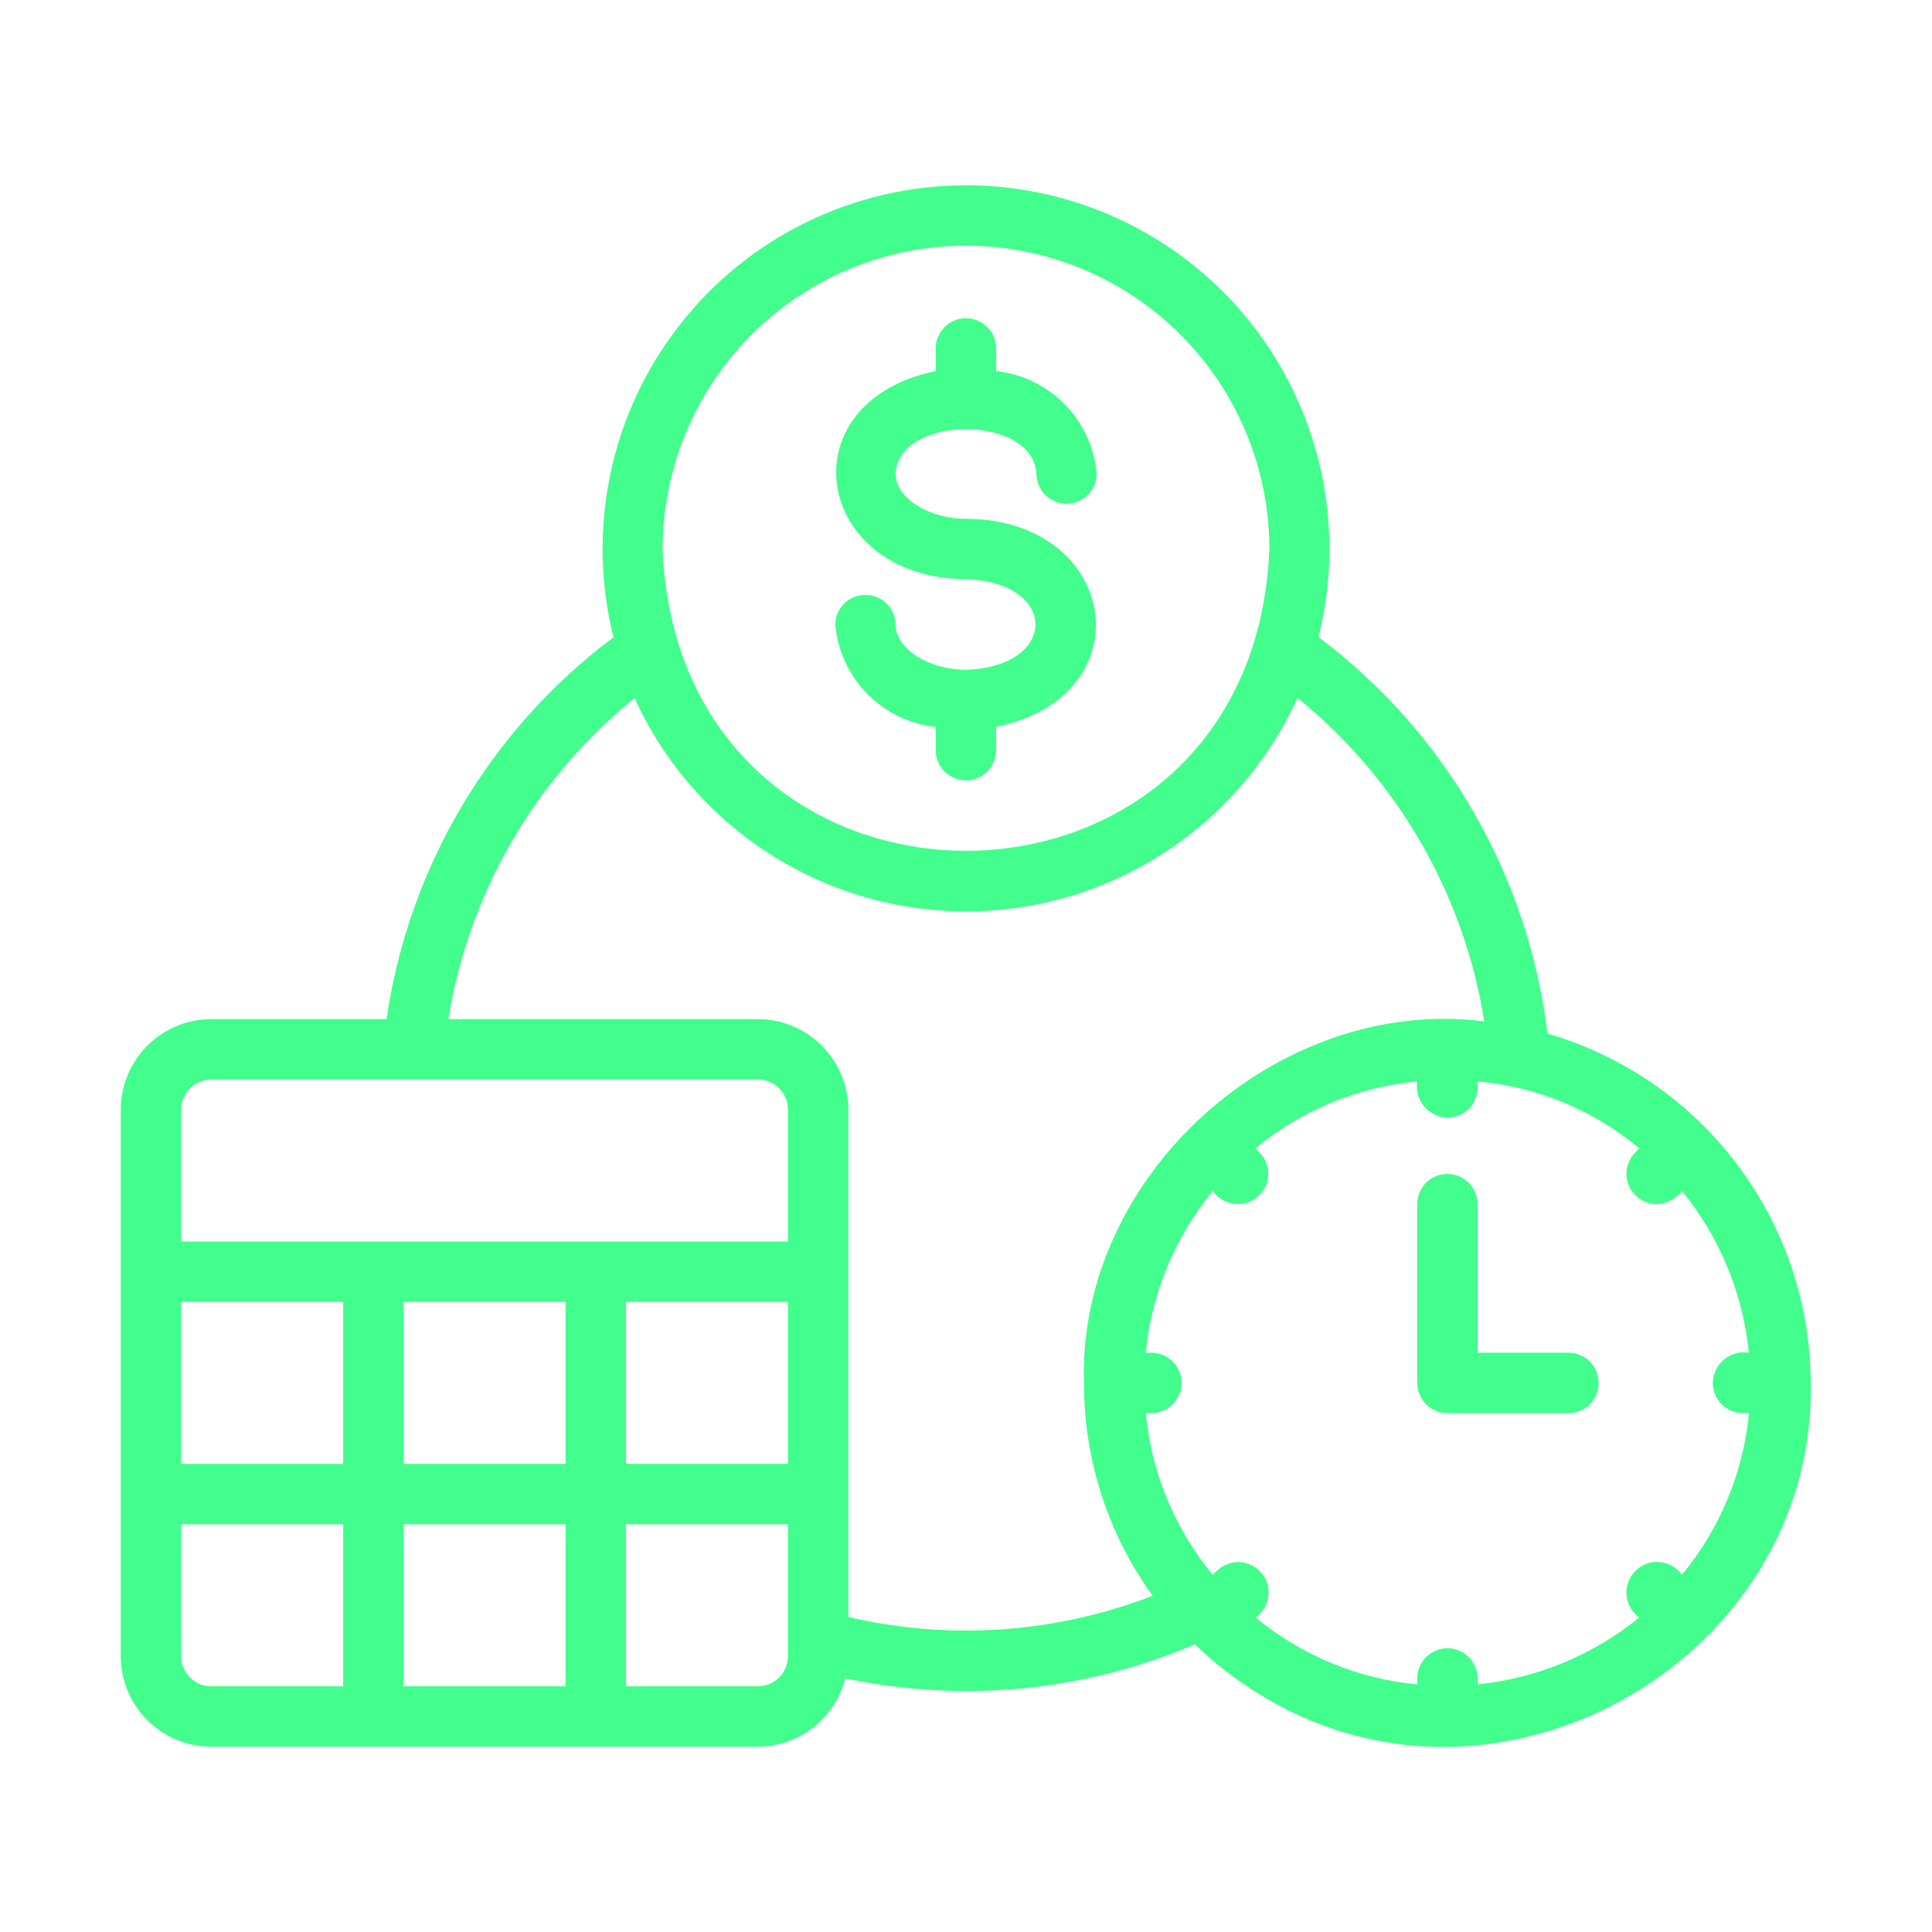 <svg width="24" height="24" viewBox="0 0 24 24" fill="none" xmlns="http://www.w3.org/2000/svg">
<path d="M11.999 8.32C11.534 8.32 11.125 8.057 11.125 7.757C11.123 7.659 11.083 7.566 11.013 7.497C10.943 7.428 10.848 7.39 10.75 7.39C10.652 7.39 10.557 7.428 10.487 7.497C10.417 7.566 10.377 7.659 10.375 7.757C10.404 8.081 10.544 8.385 10.772 8.618C11 8.85 11.301 8.996 11.624 9.031V9.319C11.624 9.419 11.664 9.514 11.734 9.585C11.805 9.655 11.9 9.694 11.999 9.694C12.099 9.694 12.194 9.655 12.265 9.585C12.335 9.514 12.374 9.419 12.374 9.319V9.031C14.245 8.643 13.899 6.449 11.999 6.445C11.534 6.445 11.125 6.182 11.125 5.883C11.165 5.148 12.834 5.148 12.874 5.883C12.874 5.982 12.914 6.078 12.984 6.148C13.054 6.218 13.15 6.258 13.249 6.258C13.348 6.258 13.444 6.218 13.514 6.148C13.585 6.078 13.624 5.982 13.624 5.883C13.595 5.559 13.455 5.255 13.227 5.023C12.999 4.791 12.698 4.645 12.374 4.609V4.321C12.373 4.223 12.332 4.129 12.262 4.06C12.192 3.992 12.098 3.953 11.999 3.953C11.901 3.953 11.807 3.992 11.737 4.06C11.667 4.129 11.626 4.223 11.624 4.321V4.609C9.749 5 10.111 7.18 11.999 7.195C13.15 7.232 13.15 8.282 11.999 8.32Z" fill="#42FE8D"/>
<path d="M17.98 17.554H19.491C19.59 17.552 19.683 17.512 19.752 17.442C19.821 17.371 19.859 17.277 19.859 17.179C19.859 17.081 19.821 16.986 19.752 16.916C19.683 16.846 19.59 16.806 19.491 16.804H18.355V14.958C18.355 14.858 18.316 14.763 18.246 14.693C18.175 14.622 18.08 14.583 17.98 14.583C17.881 14.583 17.786 14.622 17.715 14.693C17.645 14.763 17.605 14.858 17.605 14.958V17.179C17.605 17.228 17.615 17.277 17.634 17.323C17.653 17.368 17.68 17.409 17.715 17.444C17.75 17.479 17.791 17.507 17.837 17.526C17.882 17.544 17.931 17.554 17.98 17.554Z" fill="#42FE8D"/>
<path d="M22.493 17.145C22.483 16.172 22.159 15.227 21.57 14.452C20.981 13.676 20.158 13.111 19.223 12.839C19.105 11.869 18.793 10.932 18.305 10.086C17.816 9.239 17.161 8.5 16.379 7.914C16.546 7.248 16.559 6.553 16.417 5.881C16.275 5.21 15.981 4.579 15.559 4.038C15.136 3.497 14.596 3.06 13.979 2.759C13.362 2.458 12.685 2.301 11.999 2.302C11.312 2.302 10.635 2.459 10.018 2.76C9.401 3.061 8.862 3.499 8.44 4.041C8.017 4.582 7.724 5.212 7.583 5.884C7.441 6.556 7.454 7.251 7.621 7.916C6.091 9.062 5.077 10.768 4.802 12.66H2.625C2.327 12.66 2.041 12.779 1.83 12.99C1.619 13.201 1.5 13.487 1.5 13.785V20.573C1.5 20.872 1.619 21.158 1.83 21.369C2.041 21.579 2.327 21.698 2.625 21.698H9.413C9.663 21.698 9.906 21.614 10.102 21.46C10.299 21.306 10.439 21.091 10.5 20.849C10.993 20.954 11.496 21.006 12 21.007C12.977 21.009 13.945 20.811 14.843 20.426C15.108 20.683 15.403 20.907 15.721 21.092C18.68 22.853 22.585 20.568 22.493 17.145ZM12 3.052C12.999 3.053 13.957 3.45 14.664 4.157C15.37 4.863 15.768 5.821 15.769 6.82C15.562 11.819 8.438 11.818 8.231 6.82C8.233 5.821 8.63 4.863 9.336 4.157C10.043 3.45 11.001 3.053 12 3.052ZM2.625 13.41C4.158 13.41 7.842 13.41 9.413 13.41C9.513 13.41 9.608 13.45 9.679 13.52C9.749 13.59 9.788 13.685 9.788 13.785V15.423H2.25V13.785C2.25 13.685 2.29 13.59 2.36 13.52C2.43 13.45 2.526 13.41 2.625 13.41ZM5.013 18.185V16.173H7.026V18.185L5.013 18.185ZM7.026 18.935V20.948H5.013V18.935H7.026ZM2.25 16.173H4.263V18.185H2.25V16.173ZM7.776 16.173H9.788V18.185H7.776V16.173ZM2.25 20.573V18.935H4.263V20.948H2.625C2.526 20.948 2.43 20.909 2.36 20.838C2.29 20.768 2.25 20.673 2.25 20.573ZM9.413 20.948H7.776V18.935H9.788V20.573C9.788 20.673 9.749 20.768 9.679 20.838C9.608 20.909 9.513 20.948 9.413 20.948ZM10.539 20.087V13.785C10.538 13.487 10.419 13.201 10.209 12.99C9.998 12.779 9.712 12.66 9.413 12.66H5.569C5.824 11.091 6.647 9.672 7.883 8.672C8.242 9.462 8.822 10.132 9.552 10.602C10.283 11.072 11.133 11.322 12.001 11.322C12.87 11.322 13.72 11.072 14.45 10.601C15.18 10.131 15.759 9.46 16.118 8.67C17.36 9.677 18.186 11.108 18.438 12.688C15.878 12.363 13.376 14.602 13.466 17.198C13.467 18.141 13.766 19.059 14.319 19.823C13.114 20.289 11.797 20.381 10.539 20.087ZM15.597 20.093C15.639 20.064 15.676 20.026 15.703 19.981C15.73 19.937 15.748 19.887 15.755 19.836C15.763 19.784 15.759 19.731 15.745 19.681C15.731 19.631 15.707 19.584 15.674 19.544C15.641 19.504 15.6 19.471 15.554 19.447C15.507 19.423 15.457 19.409 15.405 19.406C15.352 19.402 15.3 19.41 15.252 19.428C15.203 19.446 15.158 19.474 15.12 19.509L15.065 19.564C14.726 19.151 14.479 18.671 14.34 18.155C14.289 17.957 14.254 17.757 14.234 17.554H14.31C14.408 17.552 14.502 17.512 14.571 17.442C14.639 17.372 14.678 17.277 14.678 17.179C14.678 17.081 14.639 16.986 14.571 16.916C14.502 16.846 14.408 16.806 14.31 16.804H14.233C14.305 16.066 14.595 15.367 15.066 14.795C15.096 14.838 15.134 14.874 15.179 14.901C15.223 14.929 15.273 14.947 15.324 14.954C15.376 14.961 15.428 14.957 15.479 14.943C15.529 14.929 15.575 14.905 15.616 14.872C15.656 14.839 15.689 14.798 15.713 14.752C15.737 14.706 15.751 14.655 15.754 14.603C15.757 14.551 15.75 14.499 15.732 14.45C15.714 14.401 15.686 14.356 15.65 14.319L15.596 14.264C16.168 13.793 16.868 13.503 17.606 13.434C17.597 13.489 17.6 13.545 17.614 13.598C17.629 13.652 17.655 13.702 17.691 13.744C17.726 13.787 17.77 13.821 17.82 13.845C17.87 13.869 17.925 13.882 17.981 13.883C18.03 13.883 18.079 13.874 18.124 13.855C18.17 13.836 18.211 13.809 18.246 13.774C18.281 13.739 18.308 13.697 18.327 13.652C18.346 13.607 18.356 13.558 18.356 13.508V13.433C19.094 13.5 19.795 13.79 20.364 14.265L20.311 14.319C20.26 14.371 20.225 14.438 20.211 14.511C20.198 14.583 20.205 14.658 20.233 14.726C20.262 14.794 20.309 14.852 20.37 14.893C20.431 14.935 20.503 14.957 20.576 14.959C20.638 14.957 20.699 14.941 20.754 14.913C20.809 14.885 20.857 14.845 20.895 14.796C21.362 15.369 21.651 16.068 21.725 16.804C21.671 16.795 21.615 16.798 21.561 16.813C21.508 16.828 21.458 16.854 21.415 16.889C21.373 16.925 21.338 16.969 21.314 17.019C21.291 17.069 21.278 17.124 21.276 17.179C21.276 17.228 21.286 17.277 21.305 17.323C21.324 17.368 21.351 17.409 21.386 17.444C21.421 17.479 21.462 17.507 21.508 17.526C21.553 17.544 21.602 17.554 21.651 17.554H21.727C21.656 18.292 21.366 18.991 20.894 19.562C20.862 19.517 20.821 19.48 20.773 19.452C20.725 19.425 20.671 19.408 20.616 19.404C20.561 19.399 20.506 19.407 20.454 19.425C20.402 19.445 20.354 19.475 20.315 19.514C20.276 19.553 20.246 19.6 20.227 19.652C20.208 19.704 20.201 19.759 20.205 19.815C20.21 19.87 20.227 19.923 20.254 19.971C20.281 20.019 20.319 20.061 20.364 20.093C19.79 20.56 19.092 20.849 18.356 20.924V20.85C18.356 20.75 18.316 20.655 18.246 20.585C18.175 20.514 18.08 20.475 17.981 20.475C17.881 20.475 17.786 20.514 17.715 20.585C17.645 20.655 17.606 20.75 17.606 20.85V20.925C16.868 20.854 16.169 20.565 15.597 20.093Z" fill="#42FE8D"/>
</svg>
